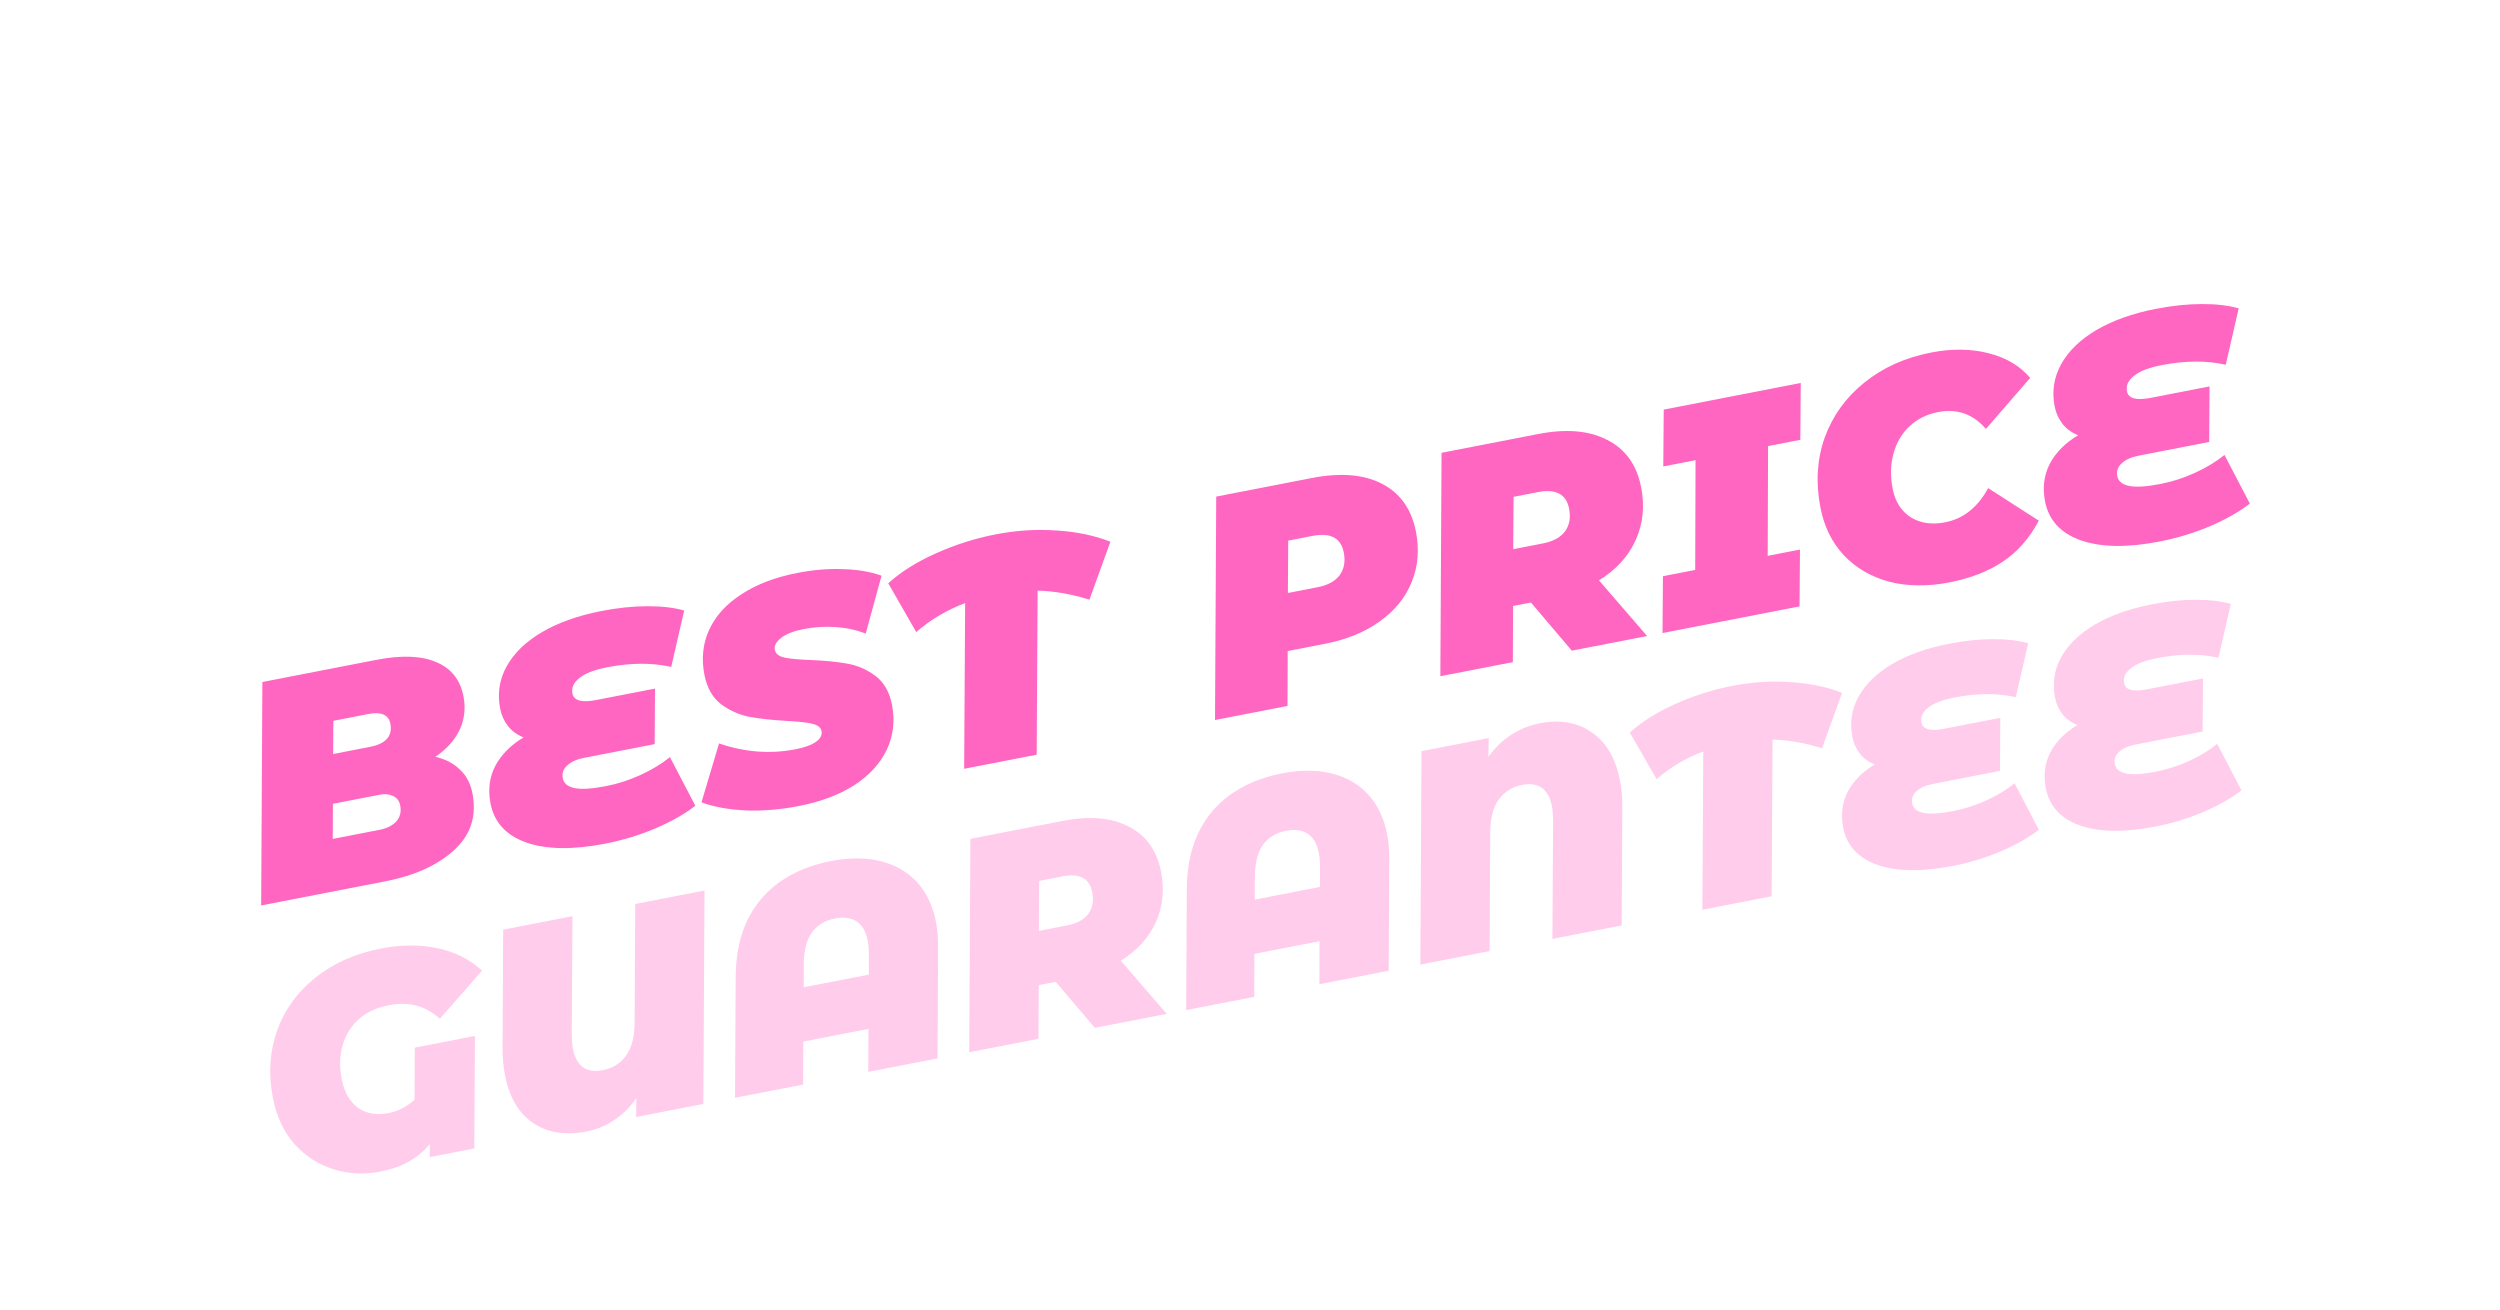 <?xml version="1.0" encoding="UTF-8"?>
<svg xmlns="http://www.w3.org/2000/svg" width="1050" height="550" viewBox="0 0 1050 550" fill="none">
  <path d="M182.86 317.852C187.066 318.82 190.494 320.609 193.144 323.219C195.863 325.726 197.624 329.044 198.427 333.173C200.283 342.722 197.722 350.675 190.744 357.031C183.852 363.37 174.211 367.744 161.823 370.152L109.69 380.286L110.198 286.444L158.073 277.138C168.654 275.081 177.066 275.41 183.307 278.125C189.532 280.754 193.313 285.51 194.651 292.392C195.638 297.468 195.088 302.217 193.001 306.64C190.898 310.978 187.518 314.715 182.86 317.852ZM140.016 302.744L139.915 316.692L155.4 313.682C162.11 312.377 164.955 309.101 163.935 303.853C163.584 302.047 162.628 300.804 161.068 300.125C159.507 299.447 157.437 299.358 154.856 299.86L140.016 302.744ZM159.362 348.534C162.459 347.932 164.82 346.759 166.445 345.014C168.054 343.184 168.599 340.935 168.08 338.268C167.712 336.376 166.697 335.055 165.034 334.307C163.457 333.543 161.593 333.369 159.442 333.787L139.827 337.6L139.748 352.346L159.362 348.534ZM255.024 280.255C249.605 281.309 245.703 282.826 243.321 284.807C240.922 286.702 239.956 288.853 240.424 291.262C241.009 294.273 244.313 295.193 250.335 294.023L275.111 289.207L274.959 312.538L245.15 318.332C242.139 318.918 239.805 319.996 238.146 321.569C236.557 323.038 235.963 324.805 236.364 326.87C236.782 329.021 238.434 330.396 241.318 330.996C244.202 331.596 248.612 331.319 254.548 330.165C259.538 329.195 264.367 327.632 269.037 325.474C273.792 323.3 277.905 320.804 281.375 317.987L292.041 338.412C287.623 341.86 281.994 345.052 275.154 347.989C268.384 350.822 261.386 352.942 254.16 354.346C240.567 356.988 229.508 356.817 220.982 353.832C212.542 350.83 207.552 345.371 206.014 337.457C204.894 331.693 205.567 326.428 208.033 321.664C210.585 316.882 214.543 312.899 219.905 309.714C217.196 308.633 215.013 307.049 213.357 304.96C211.684 302.786 210.589 300.365 210.07 297.698C208.833 291.332 209.733 285.398 212.771 279.898C215.878 274.294 220.836 269.491 227.647 265.489C234.544 261.47 242.853 258.516 252.574 256.626C259.456 255.288 265.888 254.618 271.869 254.616C277.937 254.598 283.098 255.201 287.354 256.427L281.915 280.117C273.881 278.286 264.918 278.332 255.024 280.255ZM335.497 338.536C327.668 340.058 320.154 340.67 312.954 340.373C305.737 339.991 299.625 338.857 294.616 336.974L301.994 312.238C312.803 315.94 323.497 316.763 334.079 314.706C337.95 313.954 340.826 312.904 342.707 311.556C344.588 310.208 345.369 308.717 345.051 307.083C344.75 305.534 343.433 304.496 341.098 303.967C338.849 303.423 335.337 303.034 330.56 302.802C324.237 302.424 318.946 301.845 314.688 301.066C310.413 300.201 306.452 298.426 302.805 295.742C299.228 292.956 296.913 288.853 295.86 283.433C294.538 276.637 295.191 270.349 297.818 264.571C300.514 258.691 305.035 253.705 311.382 249.614C317.713 245.437 325.567 242.438 334.944 240.615C341.654 239.311 348.025 238.787 354.056 239.043C360.157 239.196 365.558 240.11 370.258 241.786L363.604 266.113C359.642 264.562 355.401 263.645 350.882 263.363C346.45 263.064 341.997 263.349 337.523 264.219C333.308 265.038 330.156 266.276 328.067 267.932C325.978 269.588 325.093 271.233 325.411 272.868C325.728 274.502 327.012 275.592 329.26 276.137C331.595 276.665 335.28 277.02 340.315 277.202C346.432 277.441 351.62 277.951 355.878 278.73C360.223 279.493 364.175 281.224 367.735 283.925C371.296 286.625 373.594 290.642 374.631 295.976C375.936 302.686 375.231 308.939 372.519 314.734C369.806 320.528 365.285 325.514 358.954 329.691C352.607 333.782 344.788 336.73 335.497 338.536ZM457.569 251.866C449.968 249.504 442.713 248.236 435.805 248.061L435.406 316.973L404.952 322.892L405.354 253.311C397.776 256.123 390.931 260.176 384.818 265.471L373.069 244.989C378.303 240.222 384.986 236.021 393.118 232.387C401.25 228.753 409.575 226.108 418.092 224.453C426.867 222.747 435.42 222.2 443.753 222.813C452.155 223.322 459.692 224.893 466.364 227.524L457.569 251.866ZM550.942 200.772C562.986 198.431 572.83 199.24 580.475 203.2C588.119 207.161 592.861 213.872 594.7 223.335C596.172 230.906 595.575 237.941 592.91 244.441C590.331 250.924 585.867 256.434 579.518 260.971C573.254 265.492 565.563 268.639 556.444 270.411L540.83 273.447L540.756 296.495L510.302 302.414L510.81 208.573L550.942 200.772ZM553.427 246.625C557.642 245.805 560.711 244.137 562.632 241.621C564.537 239.019 565.121 235.825 564.386 232.04C563.198 225.932 558.82 223.614 551.249 225.085L541.055 227.067L540.91 249.058L553.427 246.625ZM689.29 204.681C690.845 212.682 690.057 220.111 686.926 226.969C683.865 233.725 678.747 239.317 671.573 243.747L691.788 267.137L660.172 273.283L642.983 253.054L635.498 254.509L635.396 278.099L604.942 284.018L605.45 190.177L645.969 182.301C657.841 179.993 667.556 180.827 675.114 184.804C682.742 188.678 687.467 195.304 689.29 204.681ZM659.025 213.644C657.838 207.536 653.459 205.218 645.889 206.689L635.694 208.671L635.55 230.662L648.067 228.229C652.282 227.409 655.351 225.741 657.272 223.225C659.177 220.623 659.761 217.429 659.025 213.644ZM742.586 187.358L742.439 233.454L755.989 230.82L755.808 254.693L698.255 265.88L698.436 242.007L711.985 239.374L712.132 193.277L698.582 195.911L698.763 172.038L756.316 160.851L756.135 184.724L742.586 187.358ZM818.762 244.599C809.557 246.388 801.101 246.291 793.395 244.307C785.758 242.22 779.41 238.499 774.351 233.143C769.379 227.771 766.123 221.128 764.585 213.213C762.544 202.718 763.139 192.915 766.368 183.806C769.683 174.68 775.199 167.002 782.915 160.77C790.701 154.435 800.1 150.198 811.112 148.057C819.8 146.368 827.809 146.463 835.138 148.342C842.451 150.135 848.301 153.595 852.691 158.724L834.09 180.151C828.675 173.882 821.968 171.526 813.967 173.081C809.235 174.001 805.246 175.981 801.998 179.023C798.75 182.065 796.504 185.894 795.258 190.511C793.996 195.042 793.884 199.974 794.921 205.308C795.957 210.641 798.471 214.617 802.462 217.234C806.521 219.748 811.347 220.461 816.939 219.375C824.596 217.886 830.629 213.098 835.038 205.009L856.311 218.685C852.317 226.157 847.233 231.922 841.058 235.979C834.969 240.02 827.537 242.893 818.762 244.599ZM907.925 153.344C902.506 154.398 898.604 155.915 896.222 157.896C893.822 159.79 892.857 161.942 893.325 164.351C893.91 167.362 897.214 168.282 903.236 167.112L928.012 162.296L927.86 185.627L898.051 191.421C895.04 192.007 892.706 193.085 891.047 194.658C889.458 196.127 888.864 197.894 889.265 199.959C889.683 202.11 891.335 203.485 894.219 204.085C897.103 204.685 901.513 204.408 907.449 203.254C912.439 202.284 917.268 200.721 921.938 198.563C926.693 196.389 930.806 193.893 934.276 191.076L944.942 211.501C940.524 214.949 934.895 218.141 928.055 221.078C921.285 223.911 914.287 226.03 907.061 227.435C893.468 230.077 882.409 229.906 873.883 226.921C865.443 223.919 860.453 218.46 858.915 210.546C857.794 204.782 858.467 199.517 860.934 194.753C863.486 189.971 867.444 185.988 872.806 182.803C870.097 181.722 867.914 180.138 866.258 178.049C864.585 175.875 863.49 173.454 862.971 170.787C861.734 164.421 862.634 158.487 865.672 152.987C868.778 147.383 873.737 142.58 880.548 138.578C887.445 134.559 895.754 131.605 905.475 129.715C912.357 128.377 918.789 127.707 924.77 127.705C930.838 127.687 935.999 128.29 940.255 129.516L934.816 153.206C926.782 151.375 917.819 151.421 907.925 153.344Z" fill="#FF66C2"></path>
  <path d="M174.208 440.016L199.477 435.104L199.197 482.361L180.461 486.003L180.54 480.487C177.912 483.642 174.903 486.145 171.51 487.999C168.118 489.852 164.204 491.21 159.766 492.072C152.946 493.398 146.356 493.059 139.997 491.054C133.637 489.05 128.173 485.507 123.603 480.425C119.1 475.246 116.106 468.835 114.62 461.193C112.656 451.085 113.249 441.632 116.399 432.833C119.55 424.033 124.893 416.641 132.428 410.657C139.947 404.59 149.13 400.503 159.977 398.394C168.524 396.733 176.445 396.685 183.743 398.252C191.122 399.802 197.361 402.939 202.457 407.662L184.765 427.858C181.382 424.934 177.994 423.077 174.599 422.287C171.189 421.415 167.389 421.386 163.198 422.201C158.185 423.175 154.004 425.139 150.656 428.093C147.389 431.03 145.12 434.712 143.848 439.138C142.643 443.465 142.535 448.177 143.526 453.272C144.58 458.695 146.848 462.689 150.332 465.252C153.799 467.734 158.121 468.471 163.298 467.465C167.16 466.714 170.765 464.862 174.114 461.909L174.208 440.016ZM295.895 374.021L295.41 463.659L267.183 469.146L267.3 461.192C264.702 464.938 261.59 468.016 257.965 470.426C254.423 472.82 250.556 474.425 246.365 475.239C237.49 476.964 230.01 475.775 223.925 471.67C217.84 467.566 213.894 460.871 212.089 451.585C211.371 447.887 211.031 443.945 211.07 439.759L211.337 390.458L240.427 384.803L240.132 434.621C240.169 437.002 240.339 438.973 240.642 440.534C242.064 447.848 246.267 450.826 253.252 449.468C257.279 448.685 260.474 446.7 262.839 443.511C265.27 440.224 266.502 435.593 266.535 429.617L266.805 379.676L295.895 374.021ZM349.124 361.628C356.766 360.142 363.678 360.163 369.859 361.691C376.04 363.218 381.13 366.152 385.129 370.491C389.128 374.831 391.79 380.411 393.116 387.231C393.739 390.436 394.04 393.959 394.019 397.801L393.767 444.541L364.677 450.195L364.75 432.144L337.385 437.463L337.312 455.514L308.715 461.073L308.989 410.491C309.029 397.095 312.502 386.229 319.41 377.893C326.4 369.541 336.304 364.12 349.124 361.628ZM364.922 409.341L364.916 401.411C364.946 398.932 364.793 396.83 364.457 395.104C363.707 391.242 362.161 388.558 359.822 387.051C357.466 385.462 354.44 385.027 350.742 385.746C346.469 386.577 343.191 388.578 340.908 391.751C338.707 394.908 337.591 399.474 337.558 405.45L337.558 414.66L364.922 409.341ZM487.647 366.17C489.133 373.812 488.38 380.909 485.39 387.46C482.465 393.912 477.577 399.254 470.724 403.486L490.034 425.828L459.834 431.698L443.414 412.376L436.265 413.766L436.168 436.299L407.078 441.953L407.563 352.315L446.267 344.792C457.607 342.587 466.887 343.385 474.107 347.183C481.393 350.884 485.906 357.213 487.647 366.17ZM458.739 374.731C457.605 368.897 453.422 366.682 446.19 368.088L436.453 369.981L436.314 390.987L448.271 388.662C452.297 387.88 455.228 386.287 457.064 383.883C458.883 381.398 459.442 378.347 458.739 374.731ZM538.592 324.799C546.234 323.313 553.146 323.334 559.327 324.862C565.508 326.389 570.598 329.323 574.597 333.662C578.596 338.002 581.258 343.582 582.584 350.402C583.207 353.607 583.508 357.13 583.487 360.972L583.234 407.712L554.145 413.366L554.218 395.315L526.853 400.635L526.78 418.685L498.183 424.244L498.457 373.663C498.497 360.266 501.97 349.4 508.878 341.064C515.868 332.712 525.772 327.291 538.592 324.799ZM554.39 372.512L554.384 364.582C554.414 362.103 554.261 360.001 553.925 358.275C553.175 354.413 551.629 351.729 549.29 350.222C546.934 348.633 543.908 348.198 540.21 348.917C535.937 349.748 532.659 351.749 530.376 354.922C528.175 358.079 527.059 362.645 527.026 368.621L527.026 377.831L554.39 372.512ZM646.692 303.786C655.32 302.109 662.652 303.413 668.687 307.698C674.706 311.9 678.602 318.563 680.375 327.684C681.11 331.464 681.442 335.365 681.371 339.387L681.104 388.688L652.014 394.342L652.308 344.524C652.272 342.144 652.102 340.173 651.798 338.611C650.377 331.298 646.173 328.32 639.189 329.678C635.162 330.46 631.933 332.495 629.502 335.782C627.137 338.97 625.938 343.553 625.906 349.529L625.636 399.47L596.546 405.124L597.031 315.486L625.258 309.999L625.141 317.953C627.739 314.208 630.891 311.122 634.598 308.695C638.306 306.269 642.337 304.633 646.692 303.786ZM765.255 314.255C757.994 311.999 751.064 310.788 744.465 310.621L744.084 376.446L714.994 382.1L715.379 315.635C708.14 318.321 701.601 322.193 695.762 327.251L684.54 307.686C689.539 303.133 695.923 299.12 703.691 295.649C711.459 292.178 719.41 289.651 727.545 288.07C735.927 286.441 744.098 285.919 752.057 286.503C760.083 286.99 767.282 288.49 773.655 291.004L765.255 314.255ZM820.956 292.938C815.779 293.945 812.052 295.394 809.776 297.286C807.485 299.096 806.562 301.152 807.01 303.452C807.569 306.329 810.724 307.208 816.477 306.089L840.143 301.489L839.998 323.775L811.524 329.31C808.648 329.869 806.418 330.9 804.834 332.402C803.316 333.805 802.748 335.493 803.132 337.465C803.531 339.52 805.108 340.833 807.863 341.407C810.618 341.98 814.831 341.715 820.501 340.613C825.267 339.687 829.88 338.193 834.341 336.132C838.883 334.055 842.812 331.671 846.126 328.98L856.315 348.49C852.094 351.784 846.717 354.833 840.184 357.638C833.717 360.345 827.032 362.369 820.13 363.711C807.146 366.235 796.582 366.071 788.438 363.219C780.376 360.352 775.61 355.138 774.141 347.578C773.07 342.072 773.713 337.044 776.069 332.492C778.507 327.925 782.288 324.12 787.41 321.078C784.822 320.046 782.736 318.532 781.155 316.537C779.557 314.46 778.511 312.147 778.015 309.6C776.833 303.519 777.693 297.851 780.595 292.597C783.562 287.244 788.299 282.657 794.805 278.834C801.393 274.995 809.33 272.173 818.615 270.368C825.189 269.09 831.333 268.45 837.046 268.448C842.842 268.43 847.772 269.007 851.838 270.178L846.642 292.806C838.968 291.058 830.406 291.102 820.956 292.938ZM906.06 276.396C900.883 277.402 897.156 278.851 894.881 280.744C892.589 282.554 891.666 284.609 892.114 286.91C892.673 289.786 895.828 290.665 901.581 289.547L925.247 284.947L925.102 307.233L896.628 312.768C893.752 313.327 891.522 314.357 889.938 315.859C888.42 317.263 887.852 318.951 888.236 320.923C888.635 322.977 890.212 324.291 892.967 324.864C895.722 325.437 899.935 325.173 905.605 324.07C910.371 323.144 914.984 321.65 919.445 319.589C923.987 317.513 927.916 315.129 931.23 312.438L941.419 331.948C937.198 335.241 931.821 338.29 925.288 341.095C918.821 343.802 912.137 345.826 905.234 347.168C892.25 349.692 881.686 349.528 873.542 346.677C865.48 343.809 860.714 338.595 859.245 331.035C858.175 325.53 858.817 320.501 861.173 315.95C863.611 311.382 867.392 307.577 872.514 304.535C869.926 303.503 867.841 301.99 866.259 299.994C864.661 297.917 863.615 295.605 863.12 293.057C861.938 286.976 862.797 281.309 865.699 276.054C868.667 270.702 873.403 266.114 879.909 262.291C886.497 258.452 894.434 255.63 903.719 253.825C910.293 252.547 916.437 251.908 922.15 251.906C927.946 251.888 932.876 252.464 936.942 253.636L931.746 276.264C924.072 274.515 915.51 274.559 906.06 276.396Z" fill="#FFCCEB"></path>
</svg>
